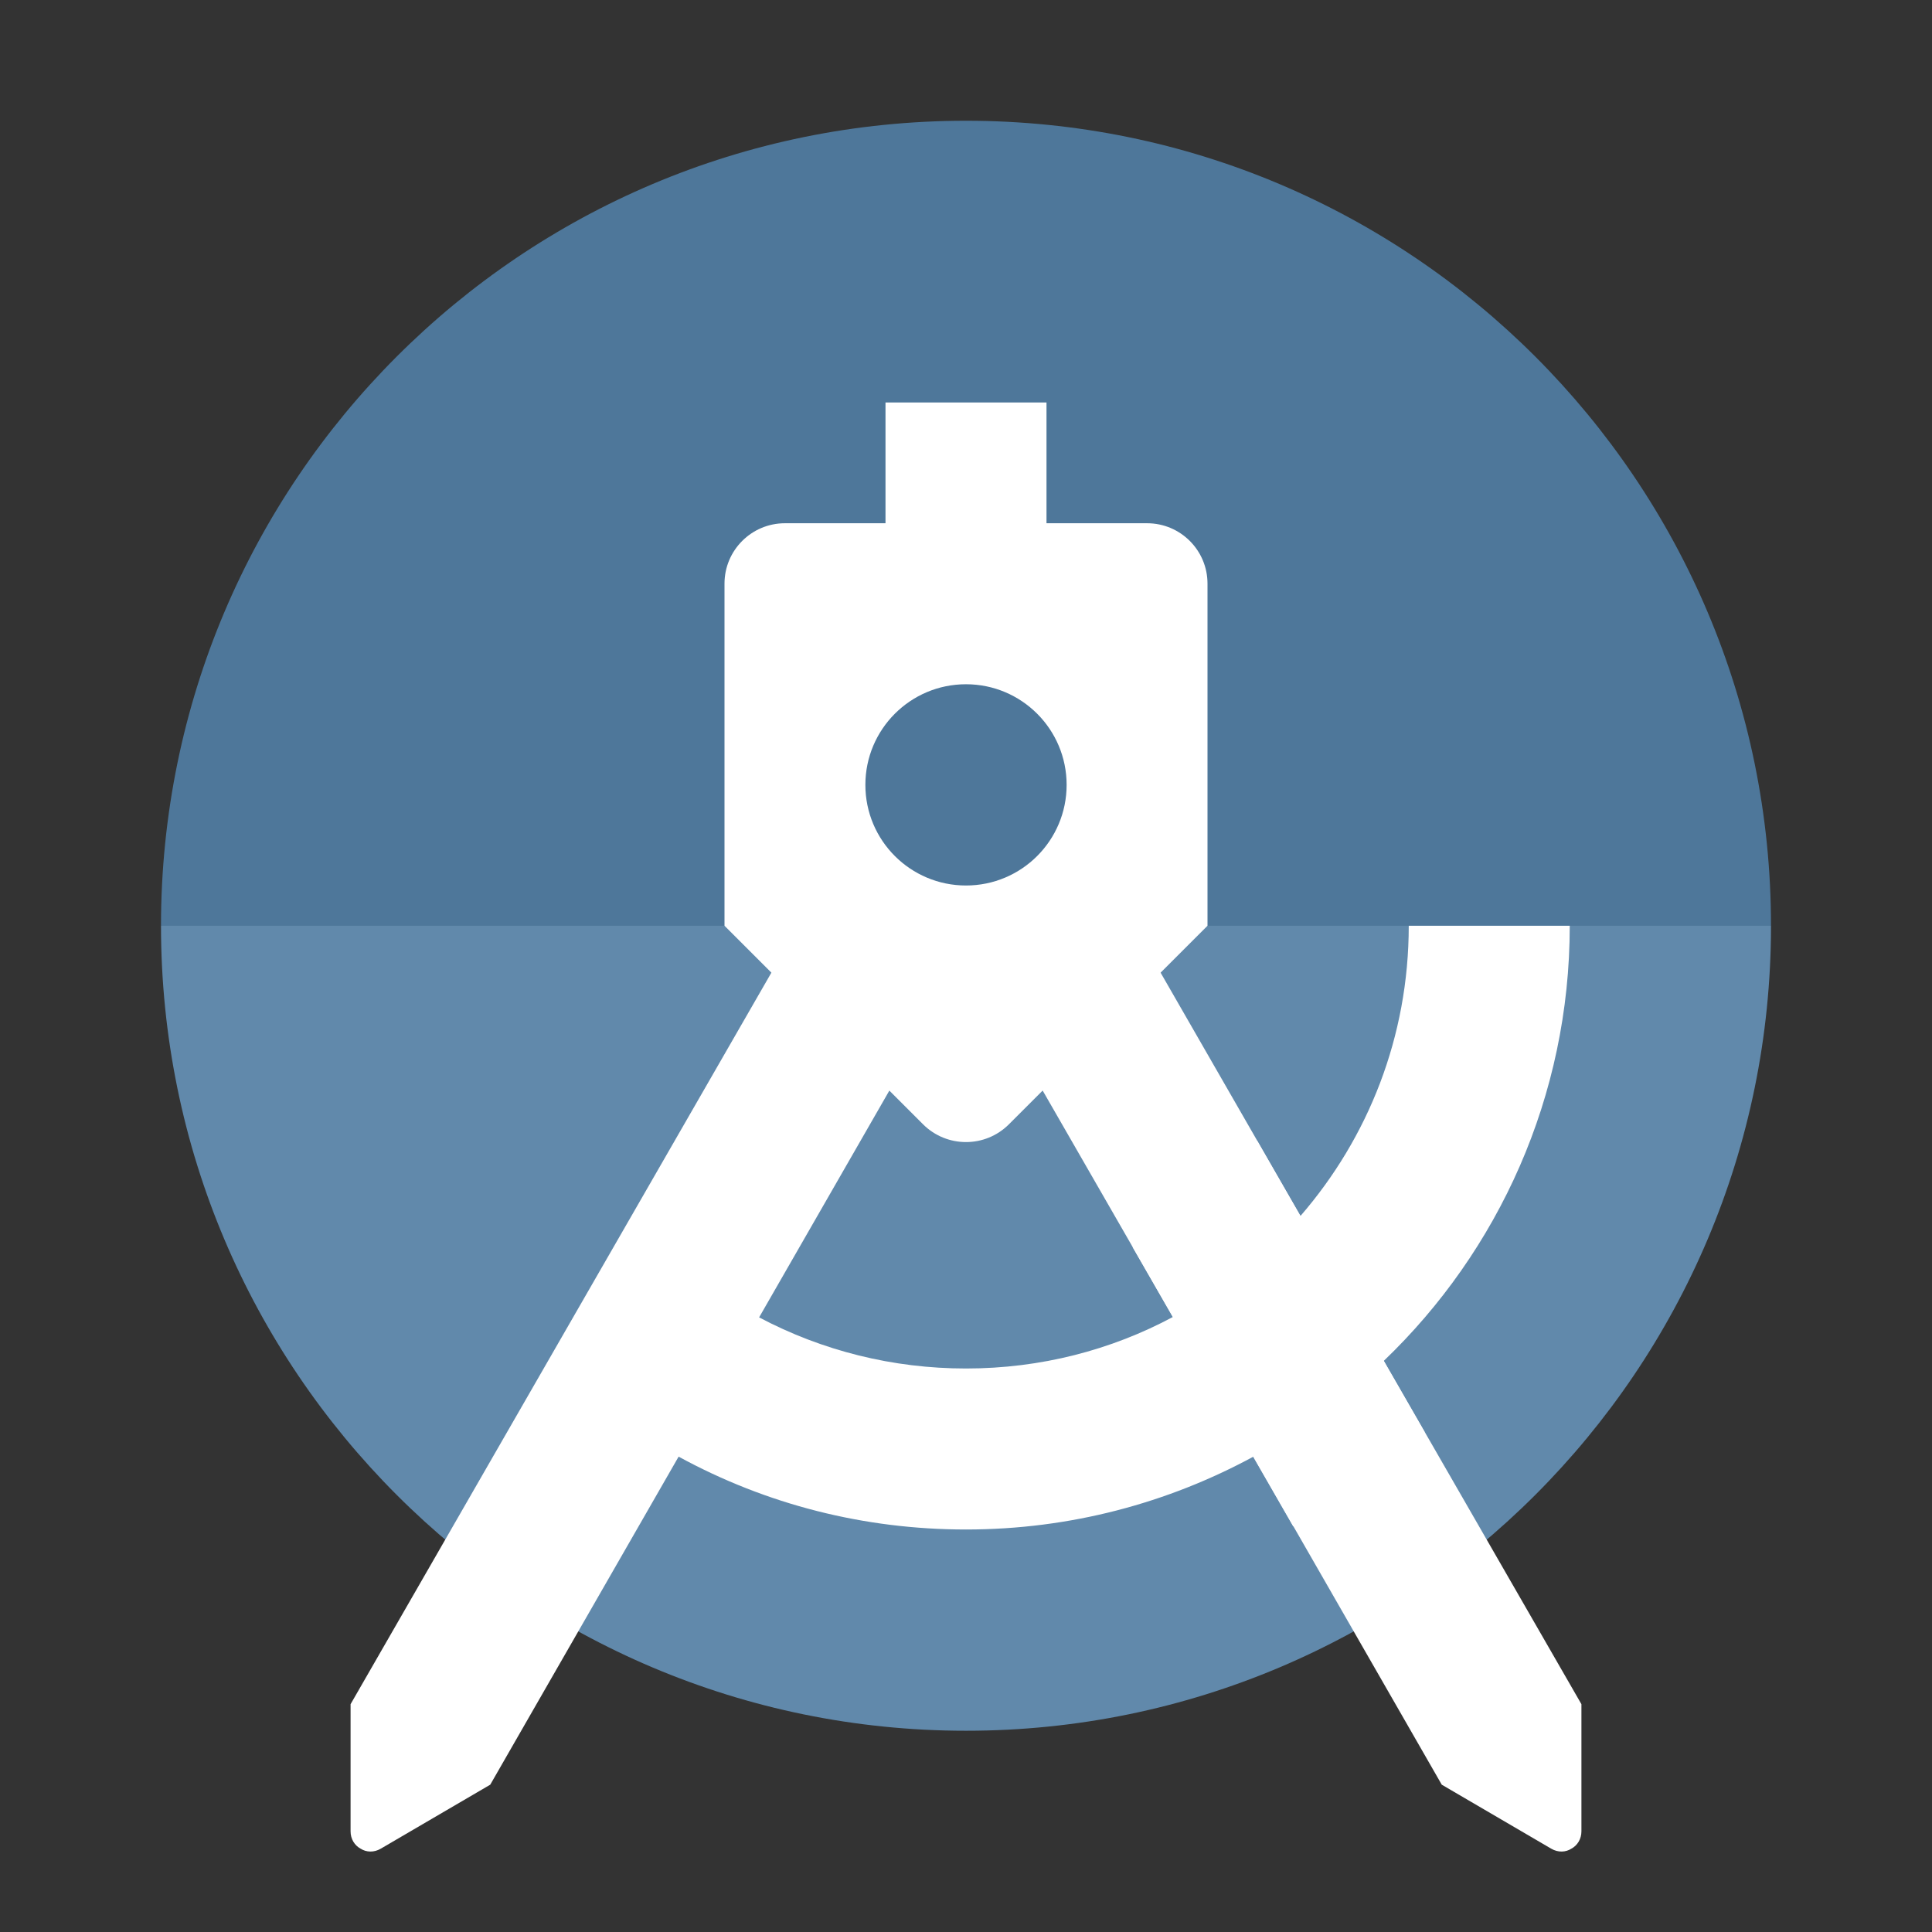 <svg xmlns="http://www.w3.org/2000/svg" width="48" height="48" viewBox="0 0 48 48" fill="none"><rect x="0" y="0" width="48" height="48" fill="#333333" stroke="none"/><path d="M4 23C4 11.954 12.954 3 24 3C35.046 3 44 11.954 44 23L24 25L4 23Z" fill="#4E779A"></path><path d="M44 23C44 34.046 35.046 43 24 43C12.954 43 4 34.046 4 23H44Z" fill="#6189AB"></path><path d="M39.29 42.34V45.5C39.29 45.69 39.19 45.85 39.04 45.93C38.9 46.02 38.71 46.03 38.54 45.93L35.82 44.34L31.14 36.19L29.14 32.72L25.39 26.2L28.32 23.27L32.31 30.21L34.38 33.81L39.29 42.34Z" fill="white"></path><path d="M31.231 28.335C30.417 29.436 29.362 30.346 28.139 30.983L32.13 37.924C33.315 37.276 34.402 36.478 35.395 35.578L31.231 28.335Z" fill="white"></path><path d="M39 23C39 27.24 37.23 31.08 34.38 33.81C33.42 34.74 32.33 35.54 31.14 36.19C29.02 37.34 26.59 38 24 38C21.47 38 19.04 37.38 16.86 36.19L12.18 44.34L9.46 45.93C9.29 46.03 9.1 46.02 8.96 45.93C8.81 45.85 8.71 45.69 8.71 45.5V42.34L19.68 23.27L22.61 26.2L18.86 32.73C20.43 33.56 22.18 34 24 34C25.86 34 27.61 33.54 29.14 32.72C30.35 32.09 31.42 31.23 32.31 30.21C33.99 28.27 35 25.76 35 23H39Z" fill="white"></path><path d="M28.5 13H26V10H22V13H19.5C18.672 13 18 13.672 18 14.5V23L22.932 27.932C23.522 28.522 24.478 28.522 25.067 27.932L30 23V14.5C30 13.672 29.328 13 28.5 13ZM24 22C22.619 22 21.5 20.881 21.5 19.5C21.5 18.119 22.619 17 24 17C25.381 17 26.5 18.119 26.5 19.5C26.5 20.881 25.381 22 24 22Z" fill="white"></path></svg>